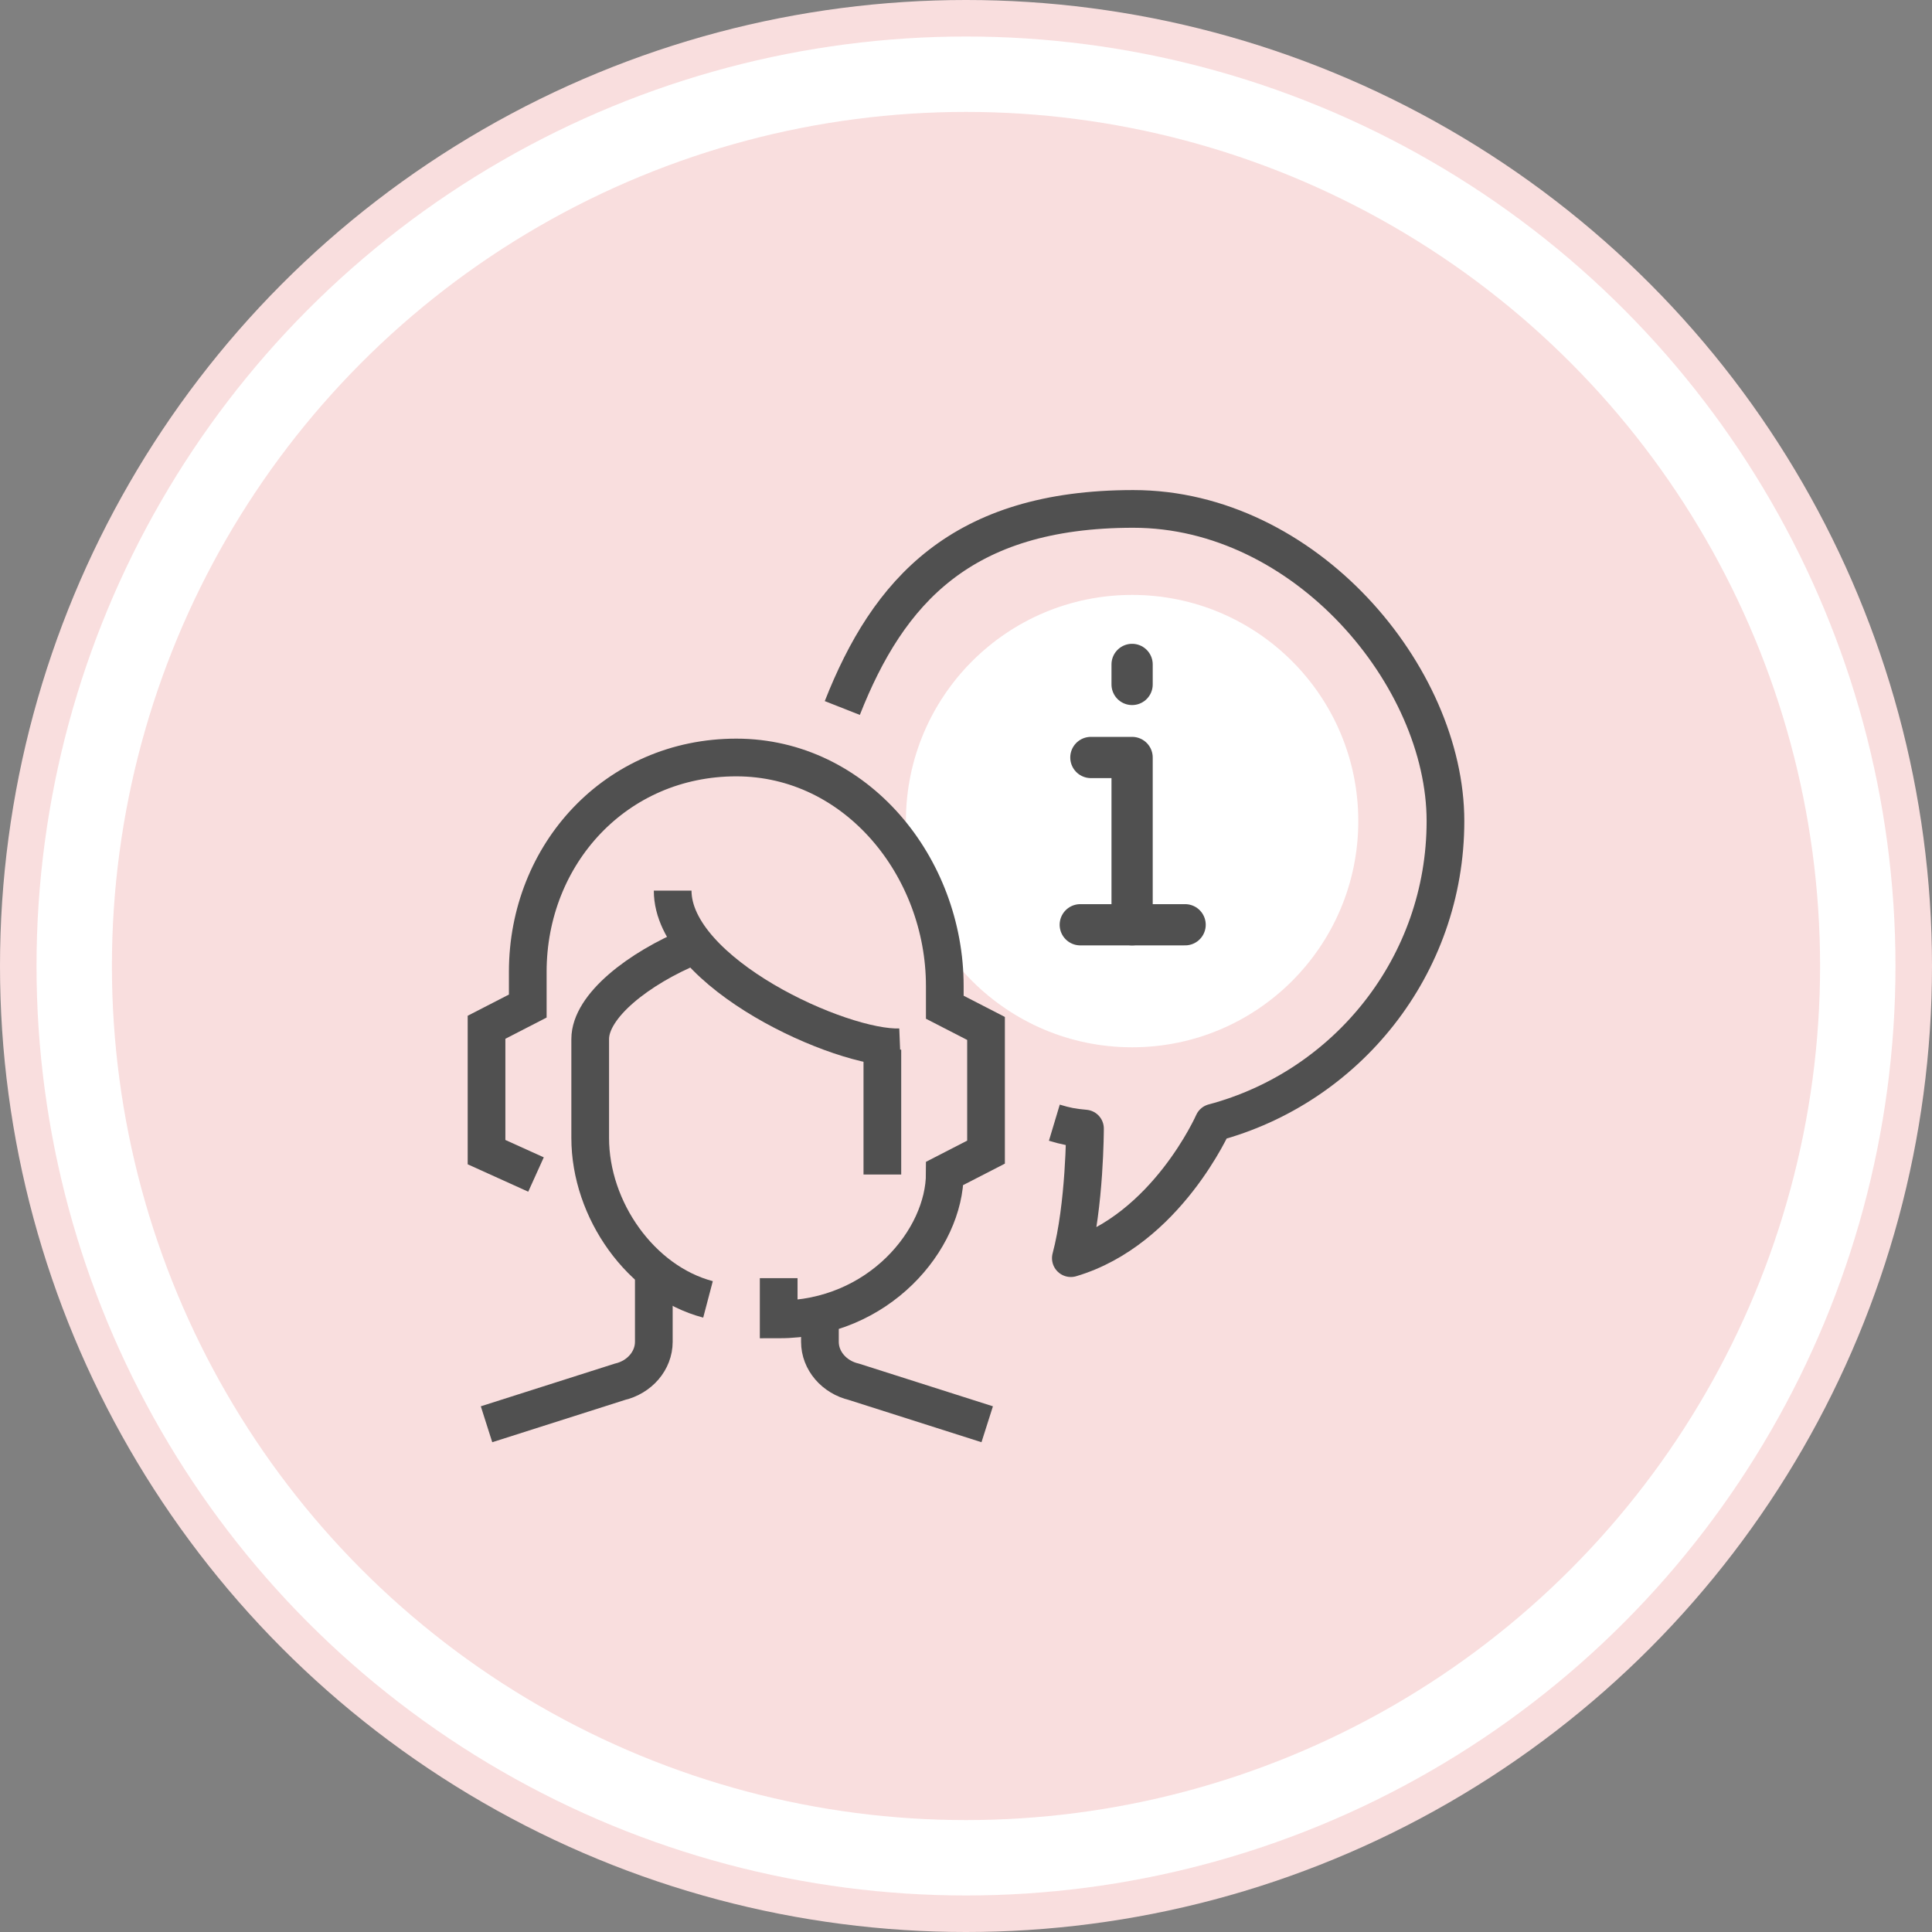<?xml version="1.0" encoding="UTF-8"?>
<svg id="_圖層_1" data-name="圖層 1" xmlns="http://www.w3.org/2000/svg" version="1.1" viewBox="0 0 164 164">
  <rect x="0" y="0" width="164" height="164" fill="#808080" stroke="none"/>
  <defs>
    <style>
      .cls-1 {
        fill: #f9dede;
      }

      .cls-1, .cls-2 {
        stroke-width: 0px;
      }

      .cls-3 {
        stroke-miterlimit: 10;
      }

      .cls-3, .cls-4, .cls-5 {
        fill: none;
        stroke: #505050;
      }

      .cls-3, .cls-5 {
        stroke-width: 3.2px;
      }

      .cls-4 {
        stroke-linecap: round;
        stroke-width: 3.5px;
      }

      .cls-4, .cls-5 {
        stroke-linejoin: round;
      }

      .cls-2 {
        fill: #fff;
      }
    </style>
  </defs>
  <g id="_圖層_2" data-name="圖層 2">
    <g>
      <circle class="cls-1" cx="82" cy="82" r="82"/>
      <circle class="cls-2" cx="82" cy="82" r="78.9"/>
      <circle class="cls-2" cx="82" cy="82" r="72.5"/>
      <circle class="cls-1" cx="82" cy="82" r="72.5"/>
    </g>
  </g>
  <g id="_圖層_4" data-name="圖層 4">
    <g>
      <circle class="cls-2" cx="96.1" cy="69.7" r="19.2"/>
      <g>
        <line class="cls-4" x1="91.7" y1="78.5" x2="100.6" y2="78.5"/>
        <polyline class="cls-4" points="96.1 78.5 96.1 64.3 92.6 64.3"/>
        <line class="cls-4" x1="96.1" y1="56.4" x2="96.1" y2="58.1"/>
        <path class="cls-3" d="M55.5,107.9v6c0,1.6-1.2,3-2.9,3.4l-11.3,3.6"/>
        <path class="cls-3" d="M69.6,111.6v2.3c0,1.6,1.2,3,2.9,3.4l11.3,3.6"/>
        <path class="cls-3" d="M60.1,110.3c-5.7-1.5-10-7.6-10-13.7v-8.4c0-2.8,4.1-6,8.7-7.9"/>
        <path class="cls-3" d="M57.1,75.6c0,7,14.3,13.5,19.3,13.3"/>
        <line class="cls-3" x1="74.9" y1="99.7" x2="74.9" y2="89.1"/>
        <path class="cls-3" d="M66.1,108.5v3.5c8.5,0,14.1-6.8,14.1-12.4l3.5-1.8v-10.5l-3.5-1.8v-1.8c0-10.1-7.5-19.4-17.7-19.4h0c-10.2,0-17.7,8.2-17.7,18.2v2.9l-3.5,1.8v10.6l4.2,1.9"/>
        <path class="cls-5" d="M89.5,95.3c1,.3,1.5.4,2.6.5,0,0,0,6.5-1.2,11,8.1-2.4,12.1-11.5,12.1-11.5h0c11.3-3,19.7-13.3,19.7-25.6s-11.9-26.5-26.5-26.5-20.8,7-24.7,16.9"/>
      </g>
    </g>
  </g>
</svg>